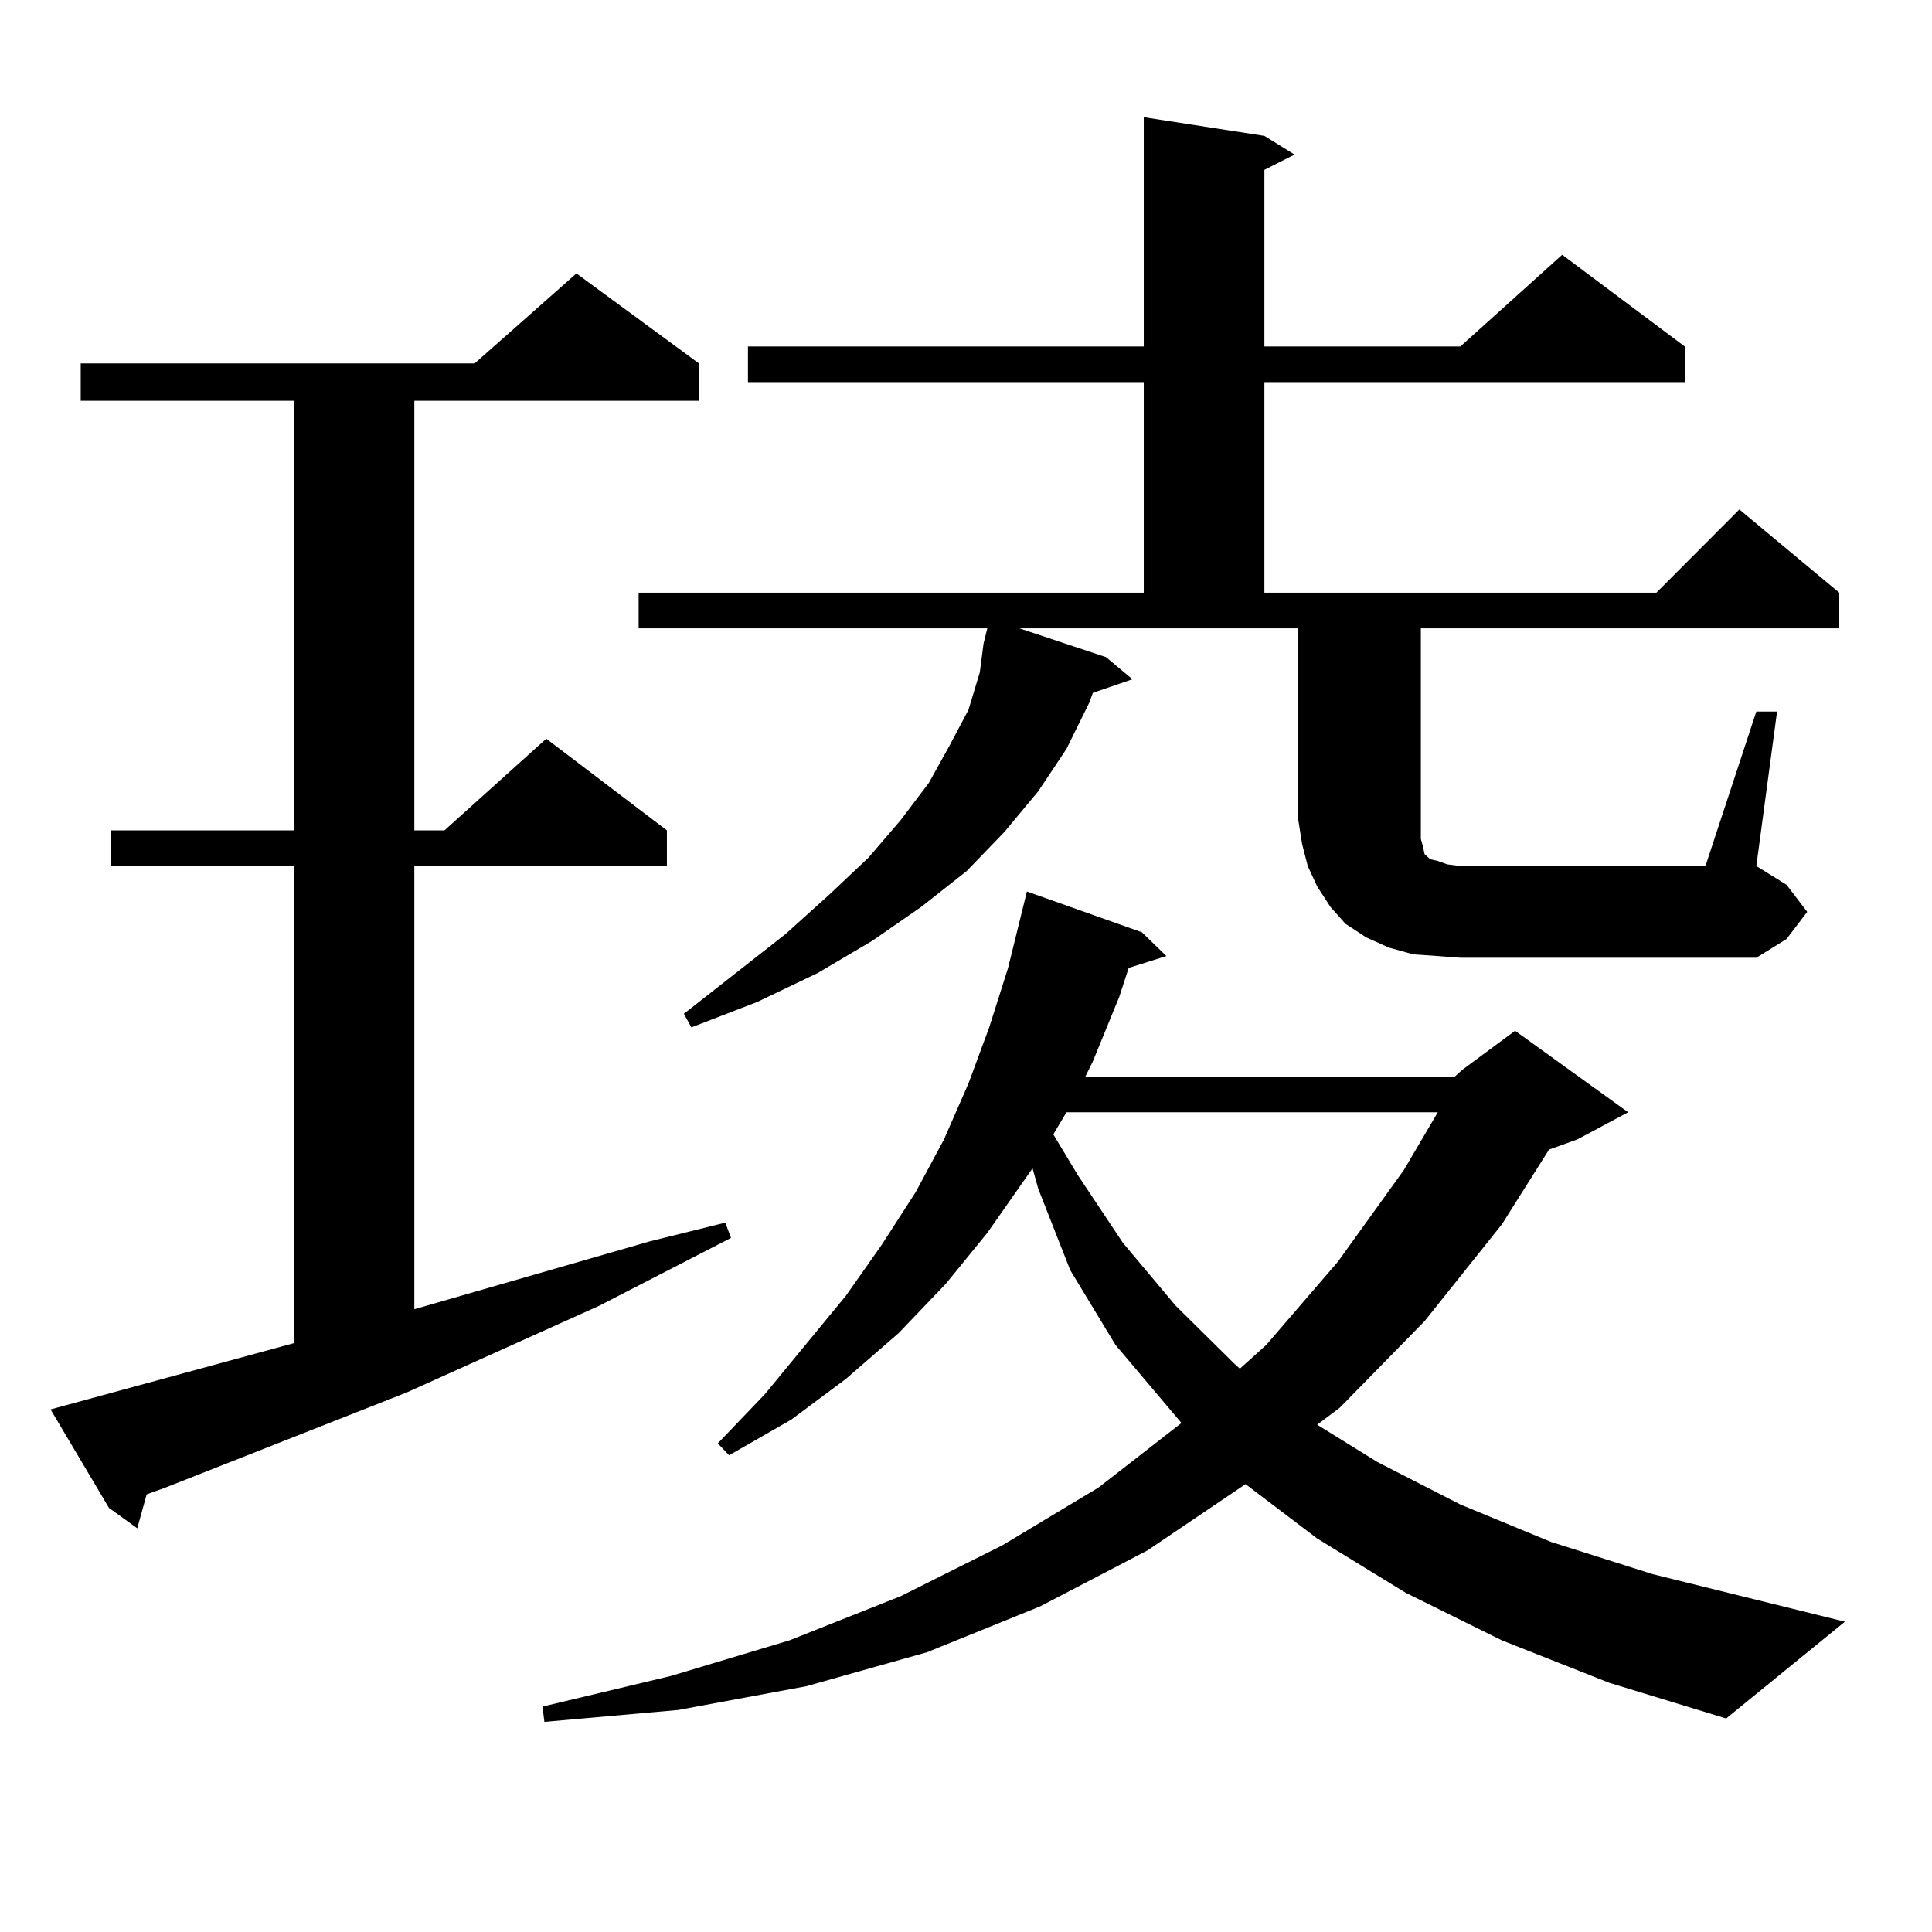 <?xml version="1.0" encoding="utf-8"?>
<!-- Generator: Adobe Illustrator 16.0.0, SVG Export Plug-In . SVG Version: 6.00 Build 0)  -->
<!DOCTYPE svg PUBLIC "-//W3C//DTD SVG 1.1//EN" "http://www.w3.org/Graphics/SVG/1.1/DTD/svg11.dtd">
<svg version="1.1" id="图层_1" xmlns="http://www.w3.org/2000/svg" xmlns:xlink="http://www.w3.org/1999/xlink" x="0px" y="0px"
	 width="1000px" height="1000px" viewBox="0 0 1000 1000" enable-background="new 0 0 1000 1000" xml:space="preserve">
<path d="M26.17,729.516l125.851-34.277V448.266H57.389v-18.457h94.632V207.445H41.779v-19.336h203.897l52.682-46.582l63.413,46.582
	v19.336H214.458v222.363h15.609l52.682-47.461l62.438,47.461v18.457H214.458V677.66l121.948-35.156l39.023-9.668l2.927,7.91
	l-68.291,35.156l-99.51,44.824L85.681,769.945l-9.756,3.516l-4.878,17.578l-14.634-10.547L26.17,729.516z M777.371,849.047
	l-49.755-24.609l-45.853-28.125l-37.072-28.125l-50.73,34.277l-55.608,29.004l-58.535,23.73l-62.438,17.578l-66.34,12.305
	l-69.267,6.152l-0.976-7.91l66.34-15.82l61.462-18.457l57.56-22.852l52.682-26.367l49.755-29.883l42.926-33.398l-34.146-40.43
	l-23.414-38.672l-16.585-42.188l-2.927-10.547l-23.414,33.398l-21.463,26.367l-24.39,25.488l-27.316,23.73l-28.292,21.094
	l-32.194,18.457l-5.854-6.152l24.39-25.488l41.95-50.977l18.536-26.367l17.561-27.246l14.634-27.246l12.683-29.004l10.731-29.004
	L521.768,501l9.756-39.551l59.511,21.094l12.683,12.305L584.205,501l-4.878,14.941l-13.658,33.398l-3.902,7.91h191.215l2.927-2.637
	l0.976-0.879L784.2,533.52l58.535,42.188l-26.341,14.063l-14.634,5.273l-24.39,38.672l-39.999,50.098l-43.901,44.824l-11.707,8.789
	l31.219,19.336l42.926,21.973l46.828,19.336l52.682,16.699l99.51,24.609l-61.462,50.098l-60.486-18.457L777.371,849.047z
	 M909.075,368.285h10.731l-10.731,79.98l15.609,9.668l10.731,14.063l-10.731,14.063l-15.609,9.668H755.908l-11.707-0.879
	l-12.683-0.879l-12.683-3.516l-11.707-5.273l-10.731-7.031l-7.805-8.789l-6.829-10.547l-4.878-10.547l-2.927-11.426l-1.951-12.305
	v-99.316H527.621l44.877,14.941l13.658,11.426l-20.487,7.031l-1.951,5.273l-11.707,23.73l-14.634,21.973l-17.561,21.094
	l-19.512,20.215l-23.414,18.457l-25.365,17.578l-28.292,16.699l-31.219,14.941l-34.146,13.184l-3.902-7.031l52.682-41.309
	l22.438-20.215l20.487-19.336l16.585-19.336l14.634-19.336l10.731-19.336l9.756-18.457l5.854-19.336l1.951-14.941l1.951-7.91
	H330.553v-18.457H592.01V197.777H387.137V179.32H592.01V60.668l62.438,9.668l15.609,9.668l-15.609,7.91v91.406h101.461
	l52.682-47.461l63.413,47.461v18.457H654.447v108.984h202.922l42.926-43.066l51.706,43.066v18.457h-216.58v105.469v3.516
	l0.976,3.516l0.976,4.395l0.976,0.879l1.951,1.758l3.902,0.879l4.878,1.758l6.829,0.879h126.826L909.075,368.285z M552.011,575.707
	l-6.829,11.426l12.683,21.094l23.414,35.156l27.316,32.52l30.243,29.883l2.927,2.637l13.658-12.305l37.072-43.066l34.146-47.461
	l17.561-29.883H552.011z"/>
</svg>
